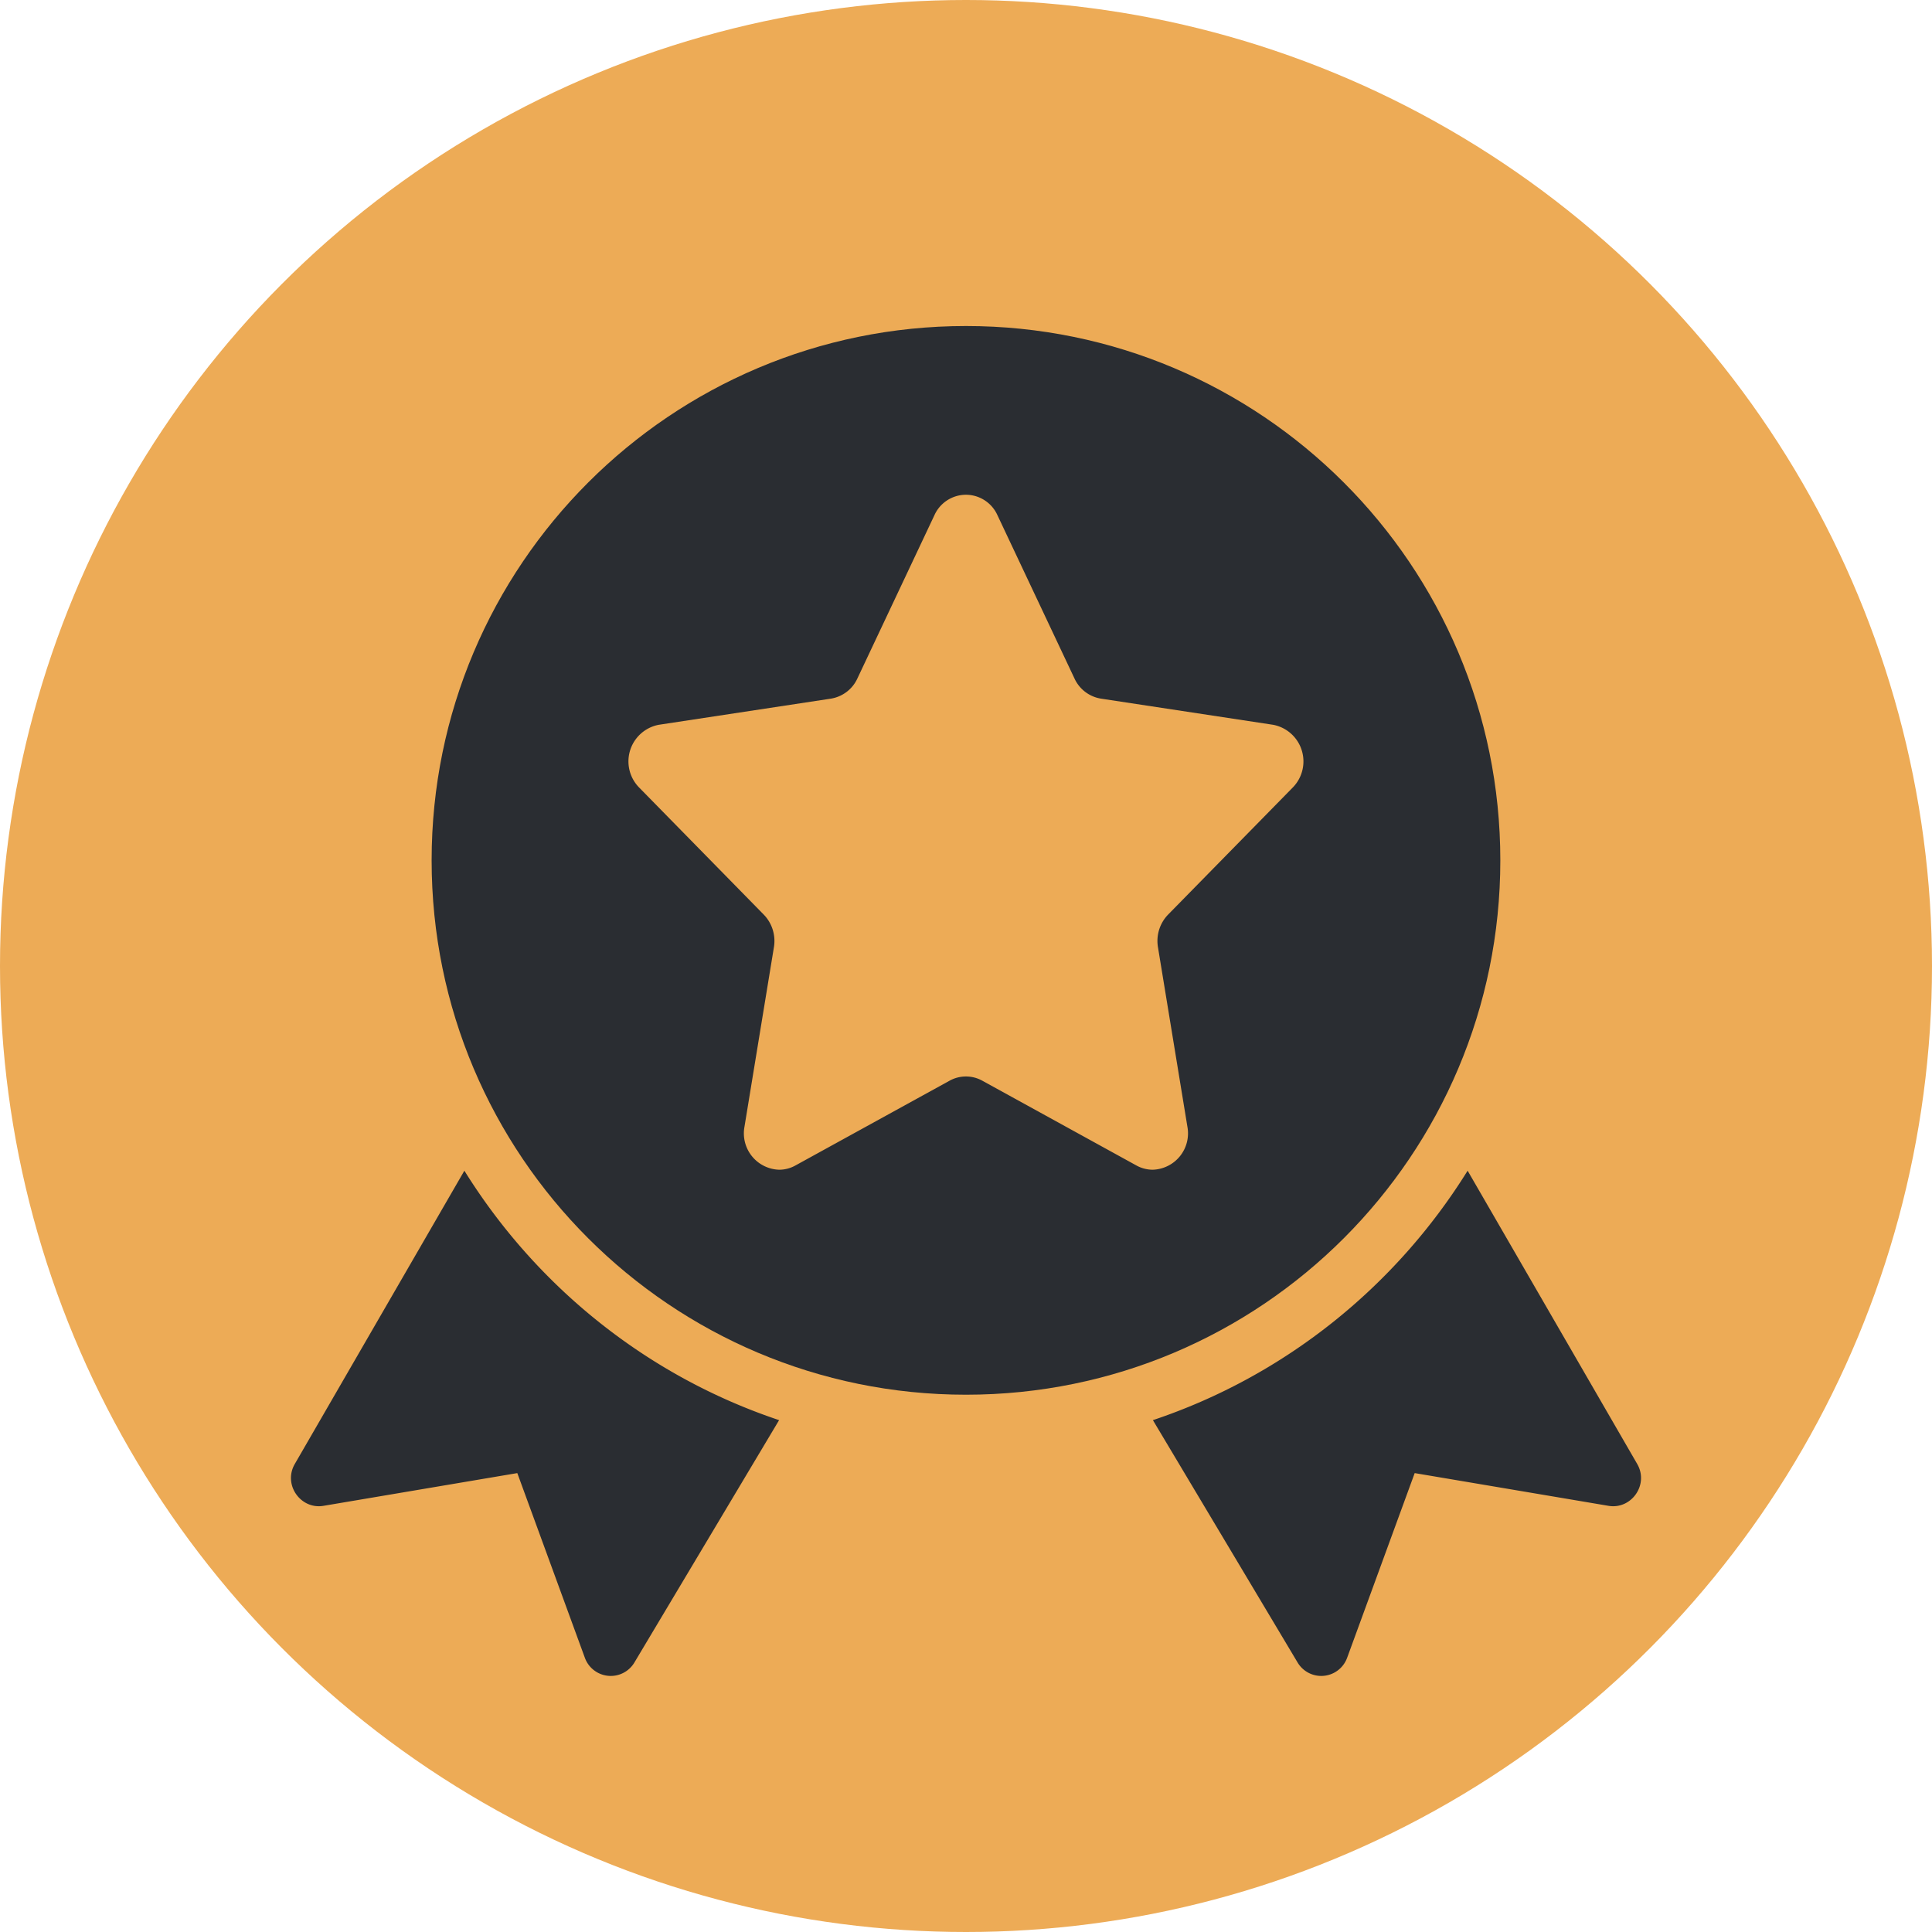 <?xml version="1.0" encoding="UTF-8"?>
<svg xmlns="http://www.w3.org/2000/svg" viewBox="0 0 83 83" fill="none" class="iconExcellentBadge__XK8z">
  <circle cx="41.5" cy="41.5" r="41.5" fill="#EDAB56"></circle>
  <path fill-rule="evenodd" clip-rule="evenodd" d="M41.499 14.006c-12.679 0-22.956 10.28-22.956 22.956 0 12.68 10.277 22.956 22.956 22.956 12.68 0 22.956-10.277 22.956-22.956 0-12.676-10.277-22.956-22.956-22.956z" fill="#2A2D32"></path>
  <path fill-rule="evenodd" clip-rule="evenodd" d="M33.47 61.01c-5.662-1.894-10.42-5.731-13.52-10.716l-7.286 12.6c-.515.893.259 1.973 1.247 1.795l8.313-1.404 2.897 7.92a1.183 1.183 0 002.14.206l6.209-10.4zM49.53 61.01c5.662-1.894 10.42-5.731 13.52-10.716l7.286 12.6c.515.893-.259 1.973-1.247 1.795l-8.313-1.404-2.897 7.92a1.183 1.183 0 01-2.14.206l-6.209-10.4z" fill="#2A2D32"></path>
  <path fill-rule="evenodd" clip-rule="evenodd" d="M41.497 21.255a1.488 1.488 0 00-1.355.881l-3.309 7.013c-.21.46-.638.784-1.137.865l-7.398 1.124a1.601 1.601 0 00-.838 2.697l5.353 5.459c.359.37.52.89.435 1.399l-1.264 7.708a1.563 1.563 0 001.49 1.851c.246 0 .488-.064.703-.185l6.617-3.639a1.452 1.452 0 011.407 0l6.617 3.64c.215.12.457.183.703.184a1.563 1.563 0 001.49-1.851l-1.264-7.708a1.627 1.627 0 01.434-1.4l5.354-5.458a1.601 1.601 0 00-.838-2.697l-7.398-1.124c-.5-.08-.927-.405-1.138-.865l-3.309-7.013a1.488 1.488 0 00-1.355-.881z" fill="#EDAB56"></path>
</svg>
